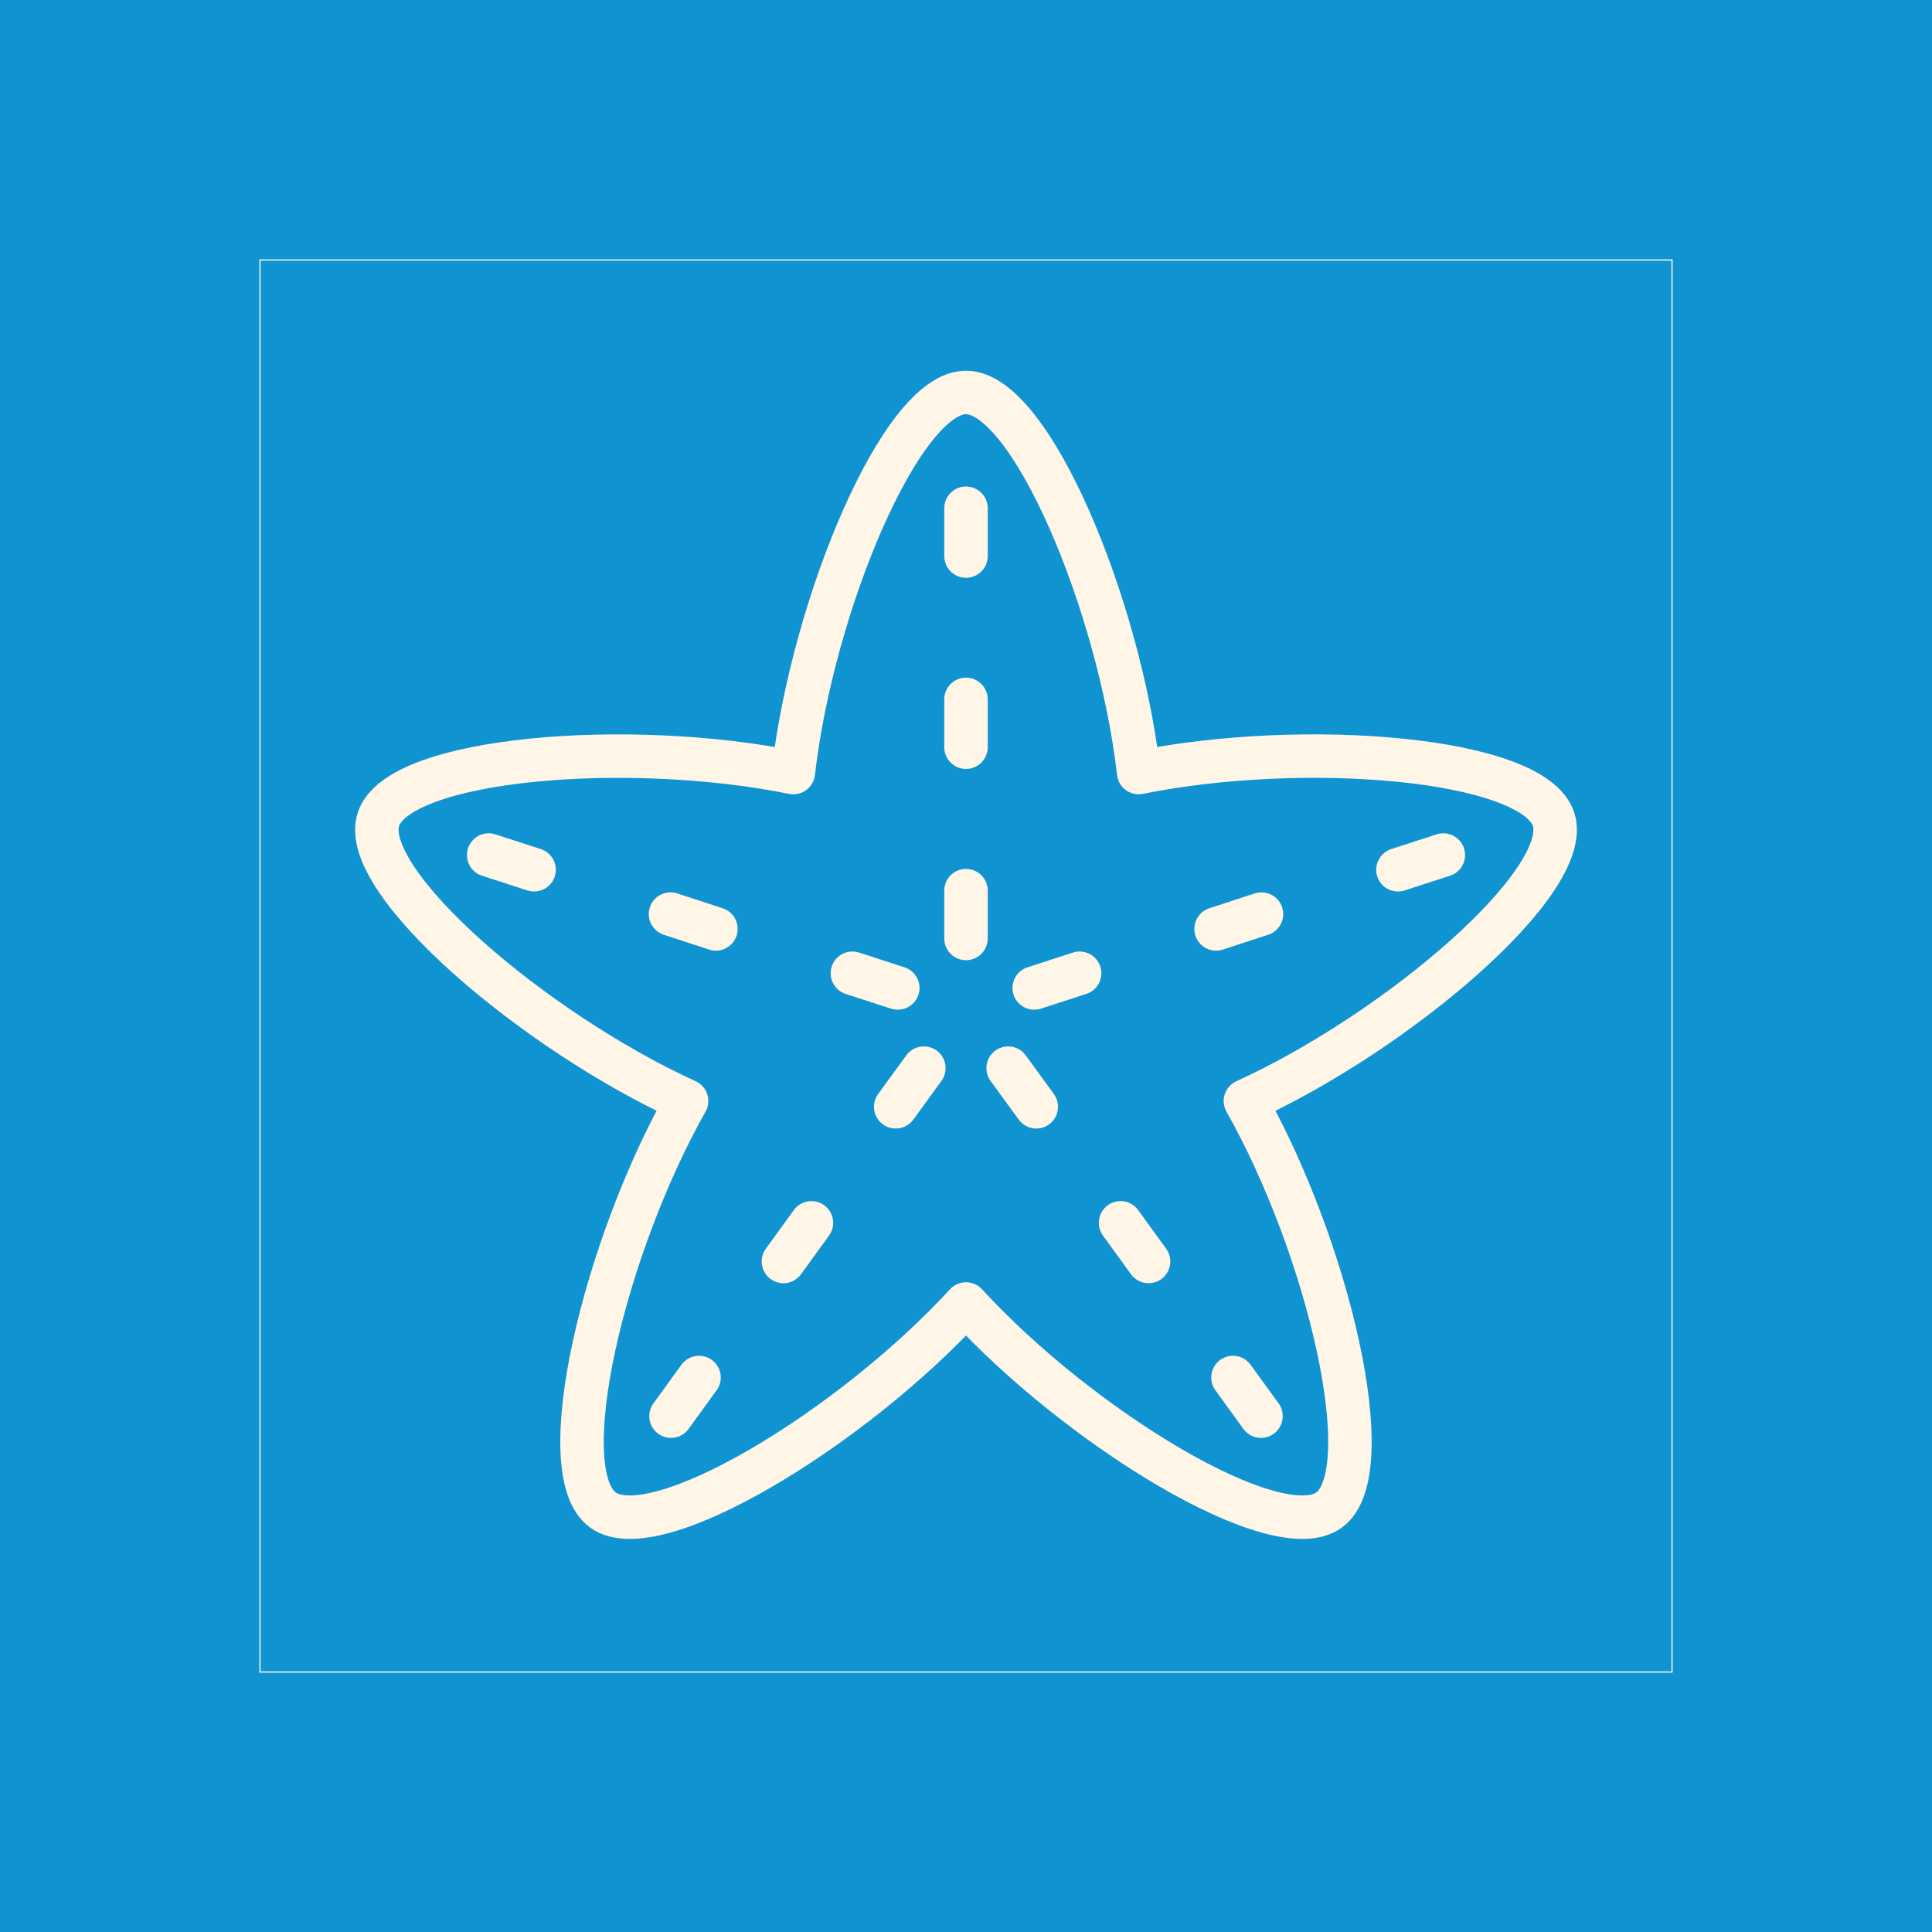 <?xml version="1.0" encoding="UTF-8"?>
<svg id="Vrstva_2" xmlns="http://www.w3.org/2000/svg" version="1.1" viewBox="0 0 1600 1600">
  <!-- Generator: Adobe Illustrator 29.8.2, SVG Export Plug-In . SVG Version: 2.1.1 Build 3)  -->
  <defs>
    <style>
      .st0 {
        stroke-linecap: round;
        stroke-linejoin: round;
        stroke-width: 36px;
      }

      .st0, .st1 {
        fill: none;
        stroke: #fff6e8;
      }

      .st1 {
        stroke-miterlimit: 10;
      }

      .st2 {
        fill: #1094d1;
      }
    </style>
  </defs>
  <g id="Page-244">
    <rect class="st2" width="1600" height="1600"/>
  </g>
  <g>
    <rect class="st1" x="215.3" y="215.3" width="1169.4" height="1169.4"/>
    <g>
      <g>
        <line class="st0" x1="800" y1="777.2" x2="800" y2="737.6"/>
        <line class="st0" x1="800" y1="618.8" x2="800" y2="579.2"/>
        <line class="st0" x1="800" y1="460.5" x2="800" y2="420.9"/>
      </g>
      <g>
        <line class="st0" x1="743.5" y1="818.2" x2="705.9" y2="806"/>
        <line class="st0" x1="592.9" y1="769.3" x2="555.3" y2="757"/>
        <line class="st0" x1="442.3" y1="720.3" x2="404.7" y2="708.1"/>
      </g>
      <g>
        <line class="st0" x1="765.1" y1="884.6" x2="741.8" y2="916.6"/>
        <line class="st0" x1="672" y1="1012.7" x2="648.8" y2="1044.7"/>
        <line class="st0" x1="578.9" y1="1140.8" x2="555.7" y2="1172.8"/>
      </g>
      <g>
        <line class="st0" x1="834.9" y1="884.6" x2="858.2" y2="916.6"/>
        <line class="st0" x1="928" y1="1012.7" x2="951.2" y2="1044.7"/>
        <line class="st0" x1="1021.1" y1="1140.8" x2="1044.3" y2="1172.8"/>
      </g>
      <g>
        <line class="st0" x1="856.5" y1="818.2" x2="894.1" y2="806"/>
        <line class="st0" x1="1007.1" y1="769.3" x2="1044.7" y2="757"/>
        <line class="st0" x1="1157.7" y1="720.3" x2="1195.3" y2="708.1"/>
      </g>
    </g>
    <path class="st0" d="M1286.6,678.5c-16.6-51.1-207-66.4-343.6-38.7-15.9-138.4-89.3-314.8-143-314.8s-127.1,176.3-143,314.8c-136.6-27.7-327-12.3-343.6,38.7-16.6,51.1,128.4,175.4,255.2,233.3-68.5,121.4-112.8,307.1-69.3,338.7,43.4,31.6,206.5-67.9,300.7-170.6,94.2,102.7,257.3,202.2,300.7,170.6,43.4-31.6-.8-217.4-69.3-338.7,126.8-57.9,271.8-182.2,255.2-233.3Z"/>
  </g>
</svg>